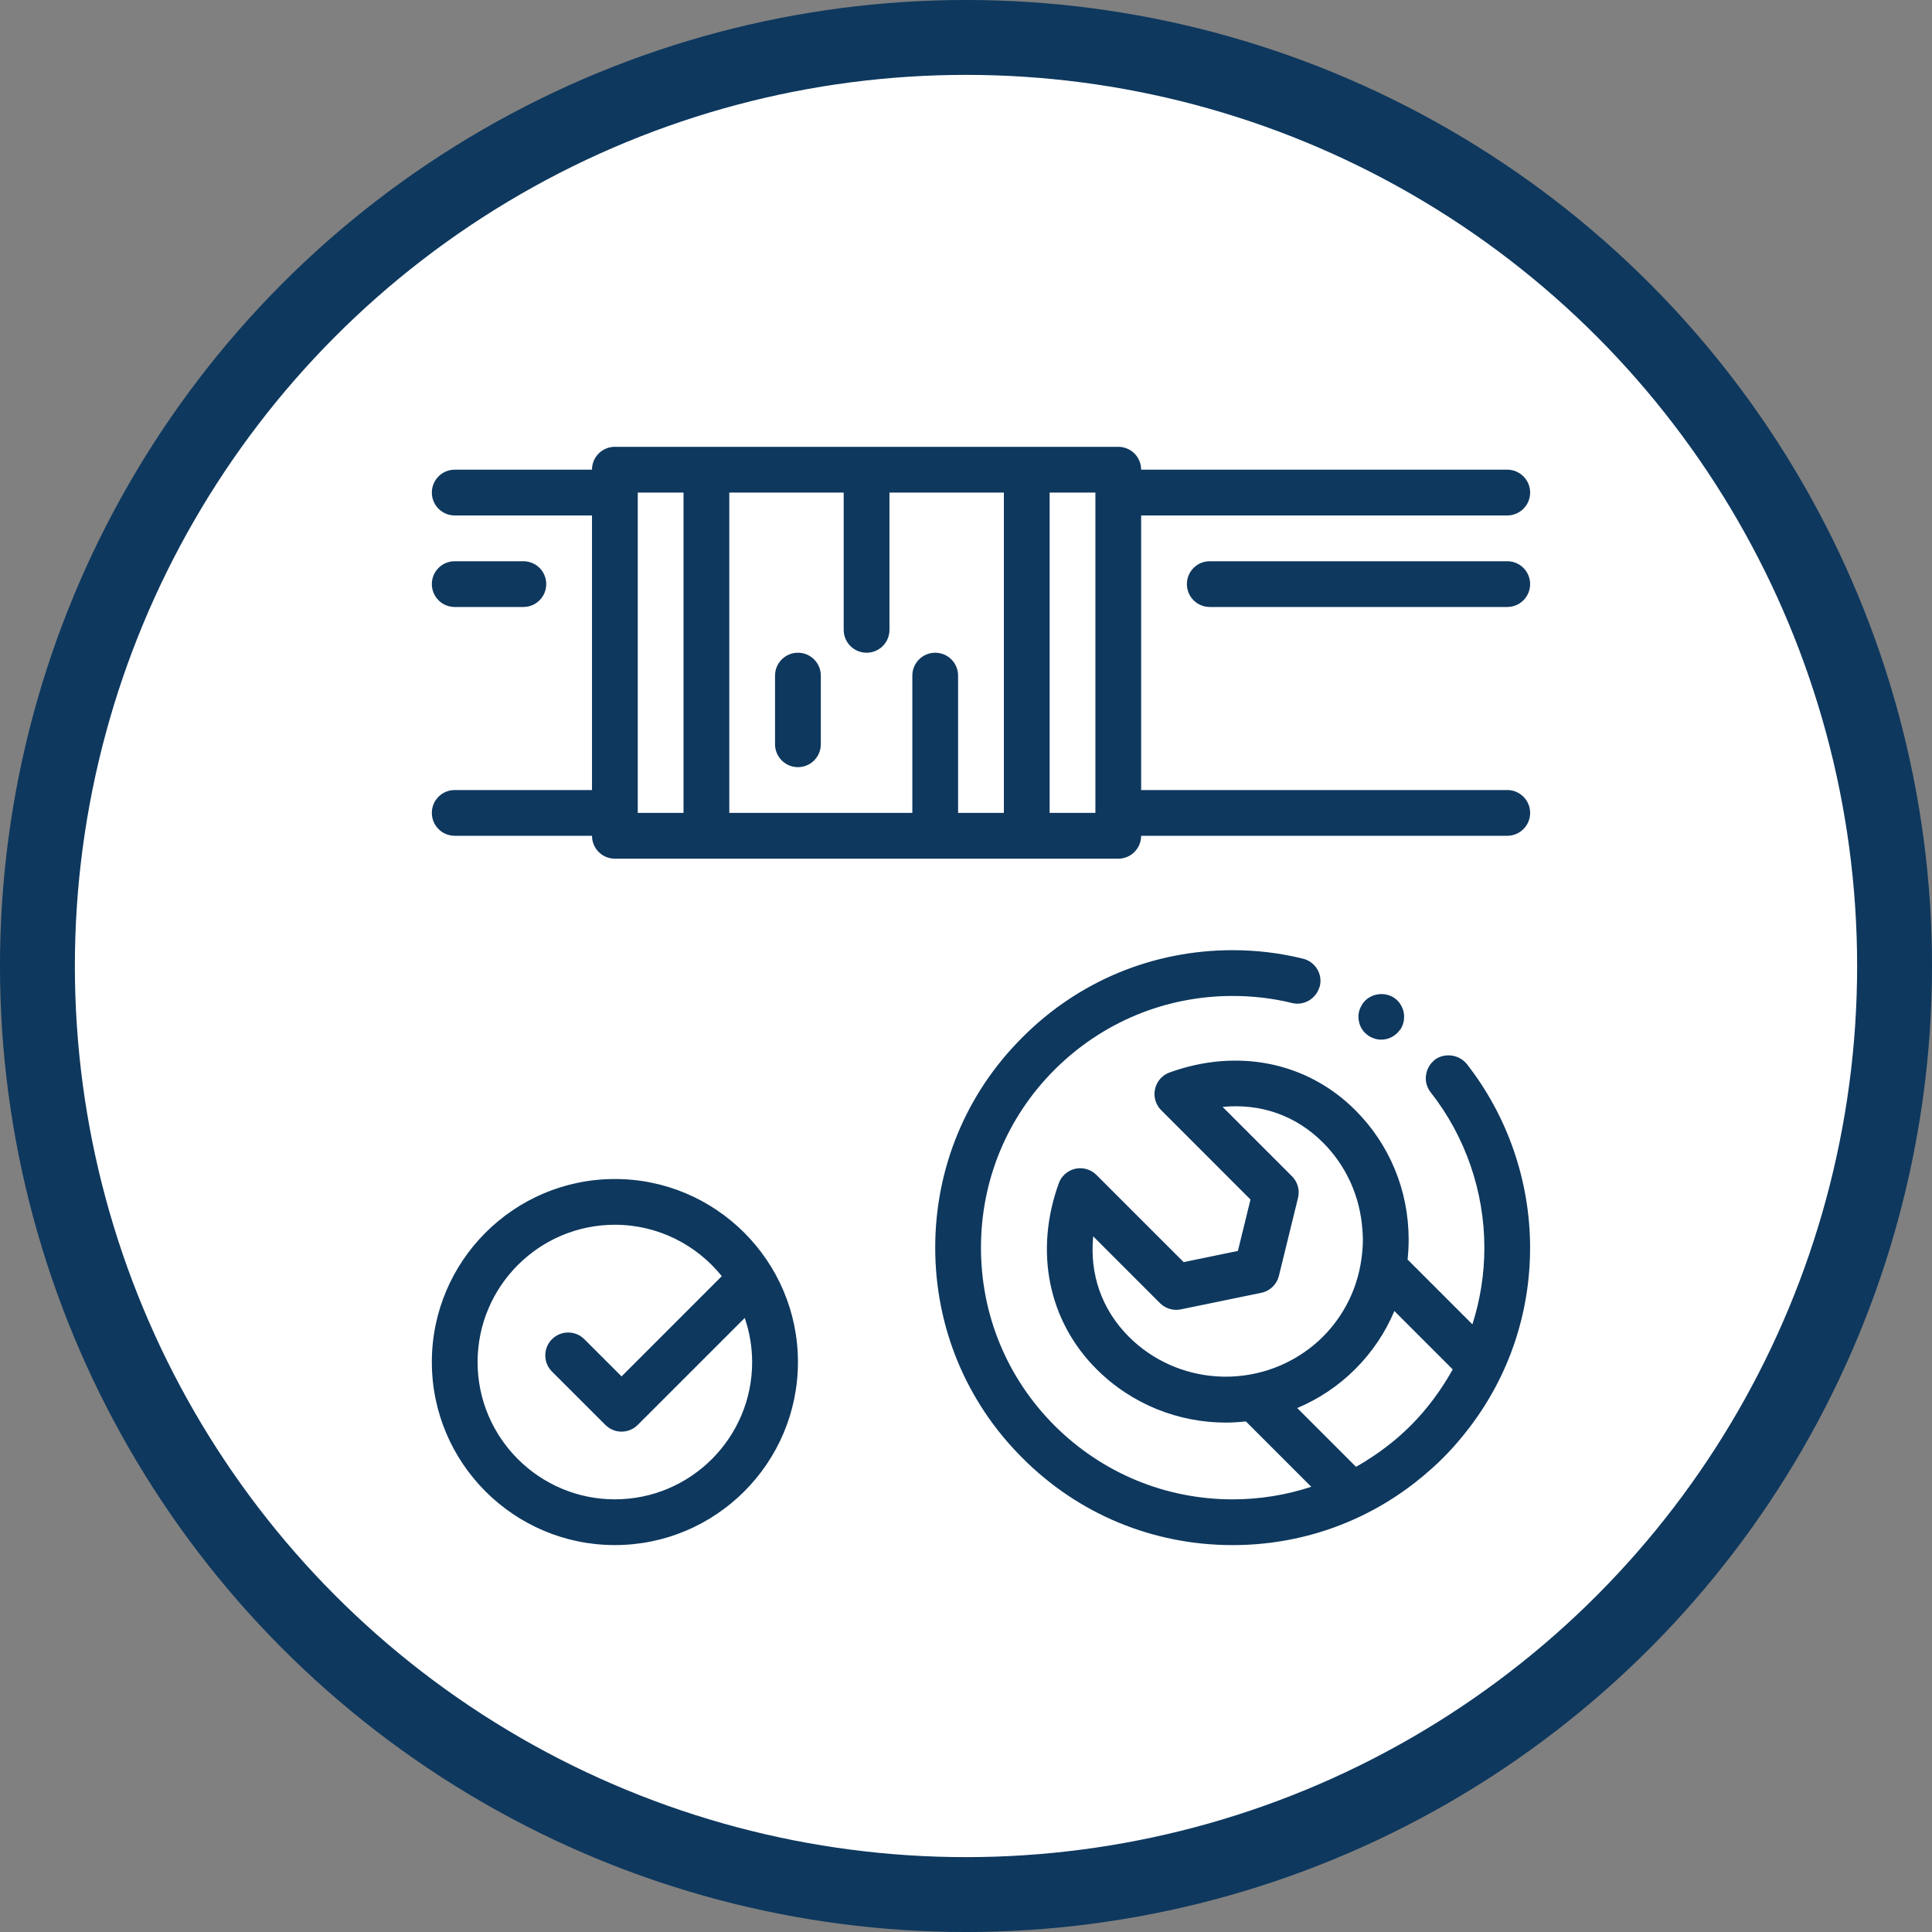 <svg width="75" height="75" viewBox="0 0 75 75" fill="none" xmlns="http://www.w3.org/2000/svg">
<rect x="0" y="0" width="75" height="75" fill="#808080" stroke="none"/>
<circle cx="37.5" cy="37.5" r="36.047" fill="white" stroke="#0E385E" stroke-width="2.907"/>
<g clip-path="url(#clip0_2106_340)">
<path d="M23.869 45.769C19.951 45.769 16.764 48.957 16.764 52.875C16.764 56.793 19.951 59.98 23.869 59.98C27.788 59.98 30.976 56.793 30.976 52.875C30.976 48.957 27.788 45.769 23.869 45.769ZM23.869 58.204C20.931 58.204 18.54 55.813 18.54 52.875C18.54 49.936 20.931 47.545 23.869 47.545C25.546 47.545 27.043 48.326 28.02 49.54L24.129 53.432L22.684 51.988C22.337 51.641 21.775 51.641 21.428 51.988C21.081 52.335 21.081 52.898 21.428 53.244L23.502 55.316C23.674 55.489 23.902 55.576 24.128 55.576C24.356 55.576 24.583 55.489 24.756 55.316L28.911 51.162C29.094 51.7 29.198 52.275 29.198 52.875C29.199 55.814 26.808 58.204 23.869 58.204ZM55.685 41.15C55.675 41.159 55.667 41.169 55.657 41.178C55.489 41.327 55.383 41.528 55.358 41.745C55.322 41.985 55.394 42.216 55.535 42.402C55.544 42.402 55.544 42.402 55.544 42.411C56.885 44.116 57.623 46.258 57.623 48.434C57.623 49.46 57.462 50.461 57.159 51.411L54.642 48.894C54.67 48.635 54.684 48.373 54.684 48.108C54.68 46.208 53.944 44.428 52.613 43.097C50.745 41.228 48.047 40.679 45.403 41.633C45.117 41.736 44.904 41.979 44.838 42.276C44.771 42.572 44.861 42.883 45.077 43.097L48.544 46.566L48.055 48.561L45.949 48.995L42.564 45.611C42.349 45.396 42.04 45.305 41.742 45.371C41.446 45.438 41.204 45.651 41.101 45.937C40.147 48.581 40.694 51.276 42.564 53.147C43.95 54.532 45.77 55.225 47.589 55.225C47.848 55.225 48.107 55.207 48.365 55.179L50.903 57.717C49.931 58.036 48.905 58.205 47.852 58.205C45.24 58.205 42.789 57.184 40.941 55.345C39.093 53.496 38.081 51.045 38.081 48.434C38.081 45.822 39.093 43.371 40.941 41.523C42.788 39.684 45.24 38.663 47.852 38.663C48.625 38.663 49.406 38.751 50.161 38.938C50.626 39.05 51.088 38.767 51.221 38.321C51.226 38.308 51.233 38.295 51.236 38.281C51.351 37.81 51.057 37.33 50.578 37.215C49.681 36.993 48.767 36.886 47.852 36.886C44.761 36.886 41.865 38.085 39.689 40.271C37.504 42.447 36.305 45.343 36.305 48.434C36.305 51.515 37.504 54.42 39.689 56.597C41.865 58.782 44.761 59.981 47.852 59.981C50.447 59.981 52.915 59.128 54.93 57.554C54.931 57.553 54.932 57.553 54.933 57.552C55.041 57.468 55.147 57.382 55.252 57.294C55.358 57.206 55.463 57.115 55.566 57.022C55.578 57.012 55.59 57.001 55.602 56.99C55.743 56.863 55.882 56.733 56.016 56.599C56.274 56.341 56.518 56.07 56.749 55.788C56.796 55.731 56.842 55.673 56.887 55.616C56.935 55.556 56.982 55.496 57.029 55.436C58.566 53.431 59.398 50.998 59.398 48.434C59.398 45.858 58.527 43.327 56.938 41.301C56.636 40.928 56.06 40.856 55.685 41.15ZM55.622 54.348C55.498 54.511 55.372 54.672 55.237 54.828C55.229 54.838 55.22 54.848 55.212 54.857C55.067 55.024 54.917 55.186 54.761 55.342C54.607 55.496 54.448 55.643 54.284 55.786C54.278 55.791 54.272 55.797 54.266 55.802C54.113 55.935 53.955 56.06 53.794 56.182C53.715 56.243 53.635 56.302 53.554 56.36C53.491 56.406 53.426 56.449 53.362 56.493C53.128 56.651 52.889 56.802 52.64 56.941L50.359 54.66C51.178 54.315 51.947 53.812 52.613 53.145C53.269 52.49 53.779 51.726 54.129 50.893L56.394 53.159C56.251 53.419 56.096 53.669 55.932 53.913C55.89 53.974 55.849 54.036 55.806 54.096C55.746 54.181 55.684 54.265 55.622 54.348ZM47.202 53.429C45.969 53.34 44.761 52.83 43.82 51.89C42.77 50.838 42.294 49.468 42.438 47.994L45.031 50.588C45.242 50.799 45.548 50.89 45.838 50.83L48.963 50.187C49.3 50.118 49.565 49.861 49.647 49.528L50.389 46.501C50.463 46.2 50.374 45.881 50.154 45.662L47.462 42.97C48.94 42.826 50.306 43.302 51.357 44.353C52.266 45.261 52.798 46.452 52.888 47.737C52.897 47.862 52.907 47.986 52.907 48.112C52.908 48.357 52.886 48.597 52.856 48.836C52.77 49.494 52.566 50.123 52.251 50.696C52.013 51.129 51.715 51.531 51.357 51.89C50.996 52.251 50.593 52.545 50.165 52.781C49.579 53.105 48.944 53.309 48.295 53.395C47.933 53.444 47.567 53.456 47.202 53.429ZM52.755 39.658C52.705 39.439 52.744 39.214 52.862 39.024C52.868 39.013 52.873 39.002 52.879 38.991C53.128 38.592 53.697 38.467 54.105 38.725C54.514 38.991 54.629 39.542 54.371 39.95C54.364 39.962 54.352 39.971 54.344 39.983C54.173 40.218 53.913 40.359 53.617 40.359C53.448 40.359 53.279 40.306 53.137 40.217C53.137 40.217 53.137 40.208 53.127 40.208C52.941 40.084 52.799 39.889 52.755 39.658ZM58.511 30.669H44.299V20.01H58.511C59.002 20.01 59.4 19.612 59.4 19.122C59.4 18.631 59.002 18.233 58.511 18.233H44.299C44.299 17.743 43.902 17.345 43.411 17.345H39.858H33.64H27.422H23.869C23.378 17.345 22.981 17.743 22.981 18.233H17.652C17.161 18.233 16.764 18.631 16.764 19.122C16.764 19.612 17.161 20.01 17.652 20.01H22.981V30.669H17.652C17.161 30.669 16.764 31.066 16.764 31.557C16.764 32.048 17.161 32.445 17.652 32.445H22.981C22.981 32.936 23.378 33.334 23.869 33.334H27.423H36.305H39.858H43.411C43.902 33.334 44.299 32.936 44.299 32.445H58.511C59.002 32.445 59.4 32.048 59.4 31.557C59.399 31.066 59.002 30.669 58.511 30.669ZM36.305 25.339C35.814 25.339 35.417 25.737 35.417 26.227V31.557H28.311V19.122H32.752V24.451C32.752 24.941 33.15 25.339 33.64 25.339C34.131 25.339 34.529 24.942 34.529 24.451V19.122H38.97V31.557H37.193V26.227C37.193 25.737 36.796 25.339 36.305 25.339ZM24.758 19.122H26.534V31.557H24.758V19.122ZM40.746 19.122H42.523V31.557H40.746V19.122ZM59.399 22.674C59.399 23.165 59.002 23.563 58.511 23.563H46.964C46.472 23.563 46.075 23.166 46.075 22.674C46.075 22.184 46.472 21.787 46.964 21.787H58.511C59.002 21.787 59.399 22.184 59.399 22.674ZM16.764 22.674C16.764 22.184 17.161 21.787 17.652 21.787H20.317C20.808 21.787 21.205 22.184 21.205 22.674C21.205 23.165 20.808 23.563 20.317 23.563H17.652C17.161 23.563 16.764 23.165 16.764 22.674ZM31.864 26.227V28.892C31.864 29.383 31.467 29.781 30.976 29.781C30.485 29.781 30.087 29.383 30.087 28.892V26.227C30.087 25.737 30.485 25.339 30.976 25.339C31.467 25.339 31.864 25.737 31.864 26.227Z" fill="#0E385E"/>
</g>
<defs>
<clipPath id="clip0_2106_340">
<rect width="43.605" height="43.605" fill="white" transform="translate(16.279 16.86)"/>
</clipPath>
</defs>
</svg>

